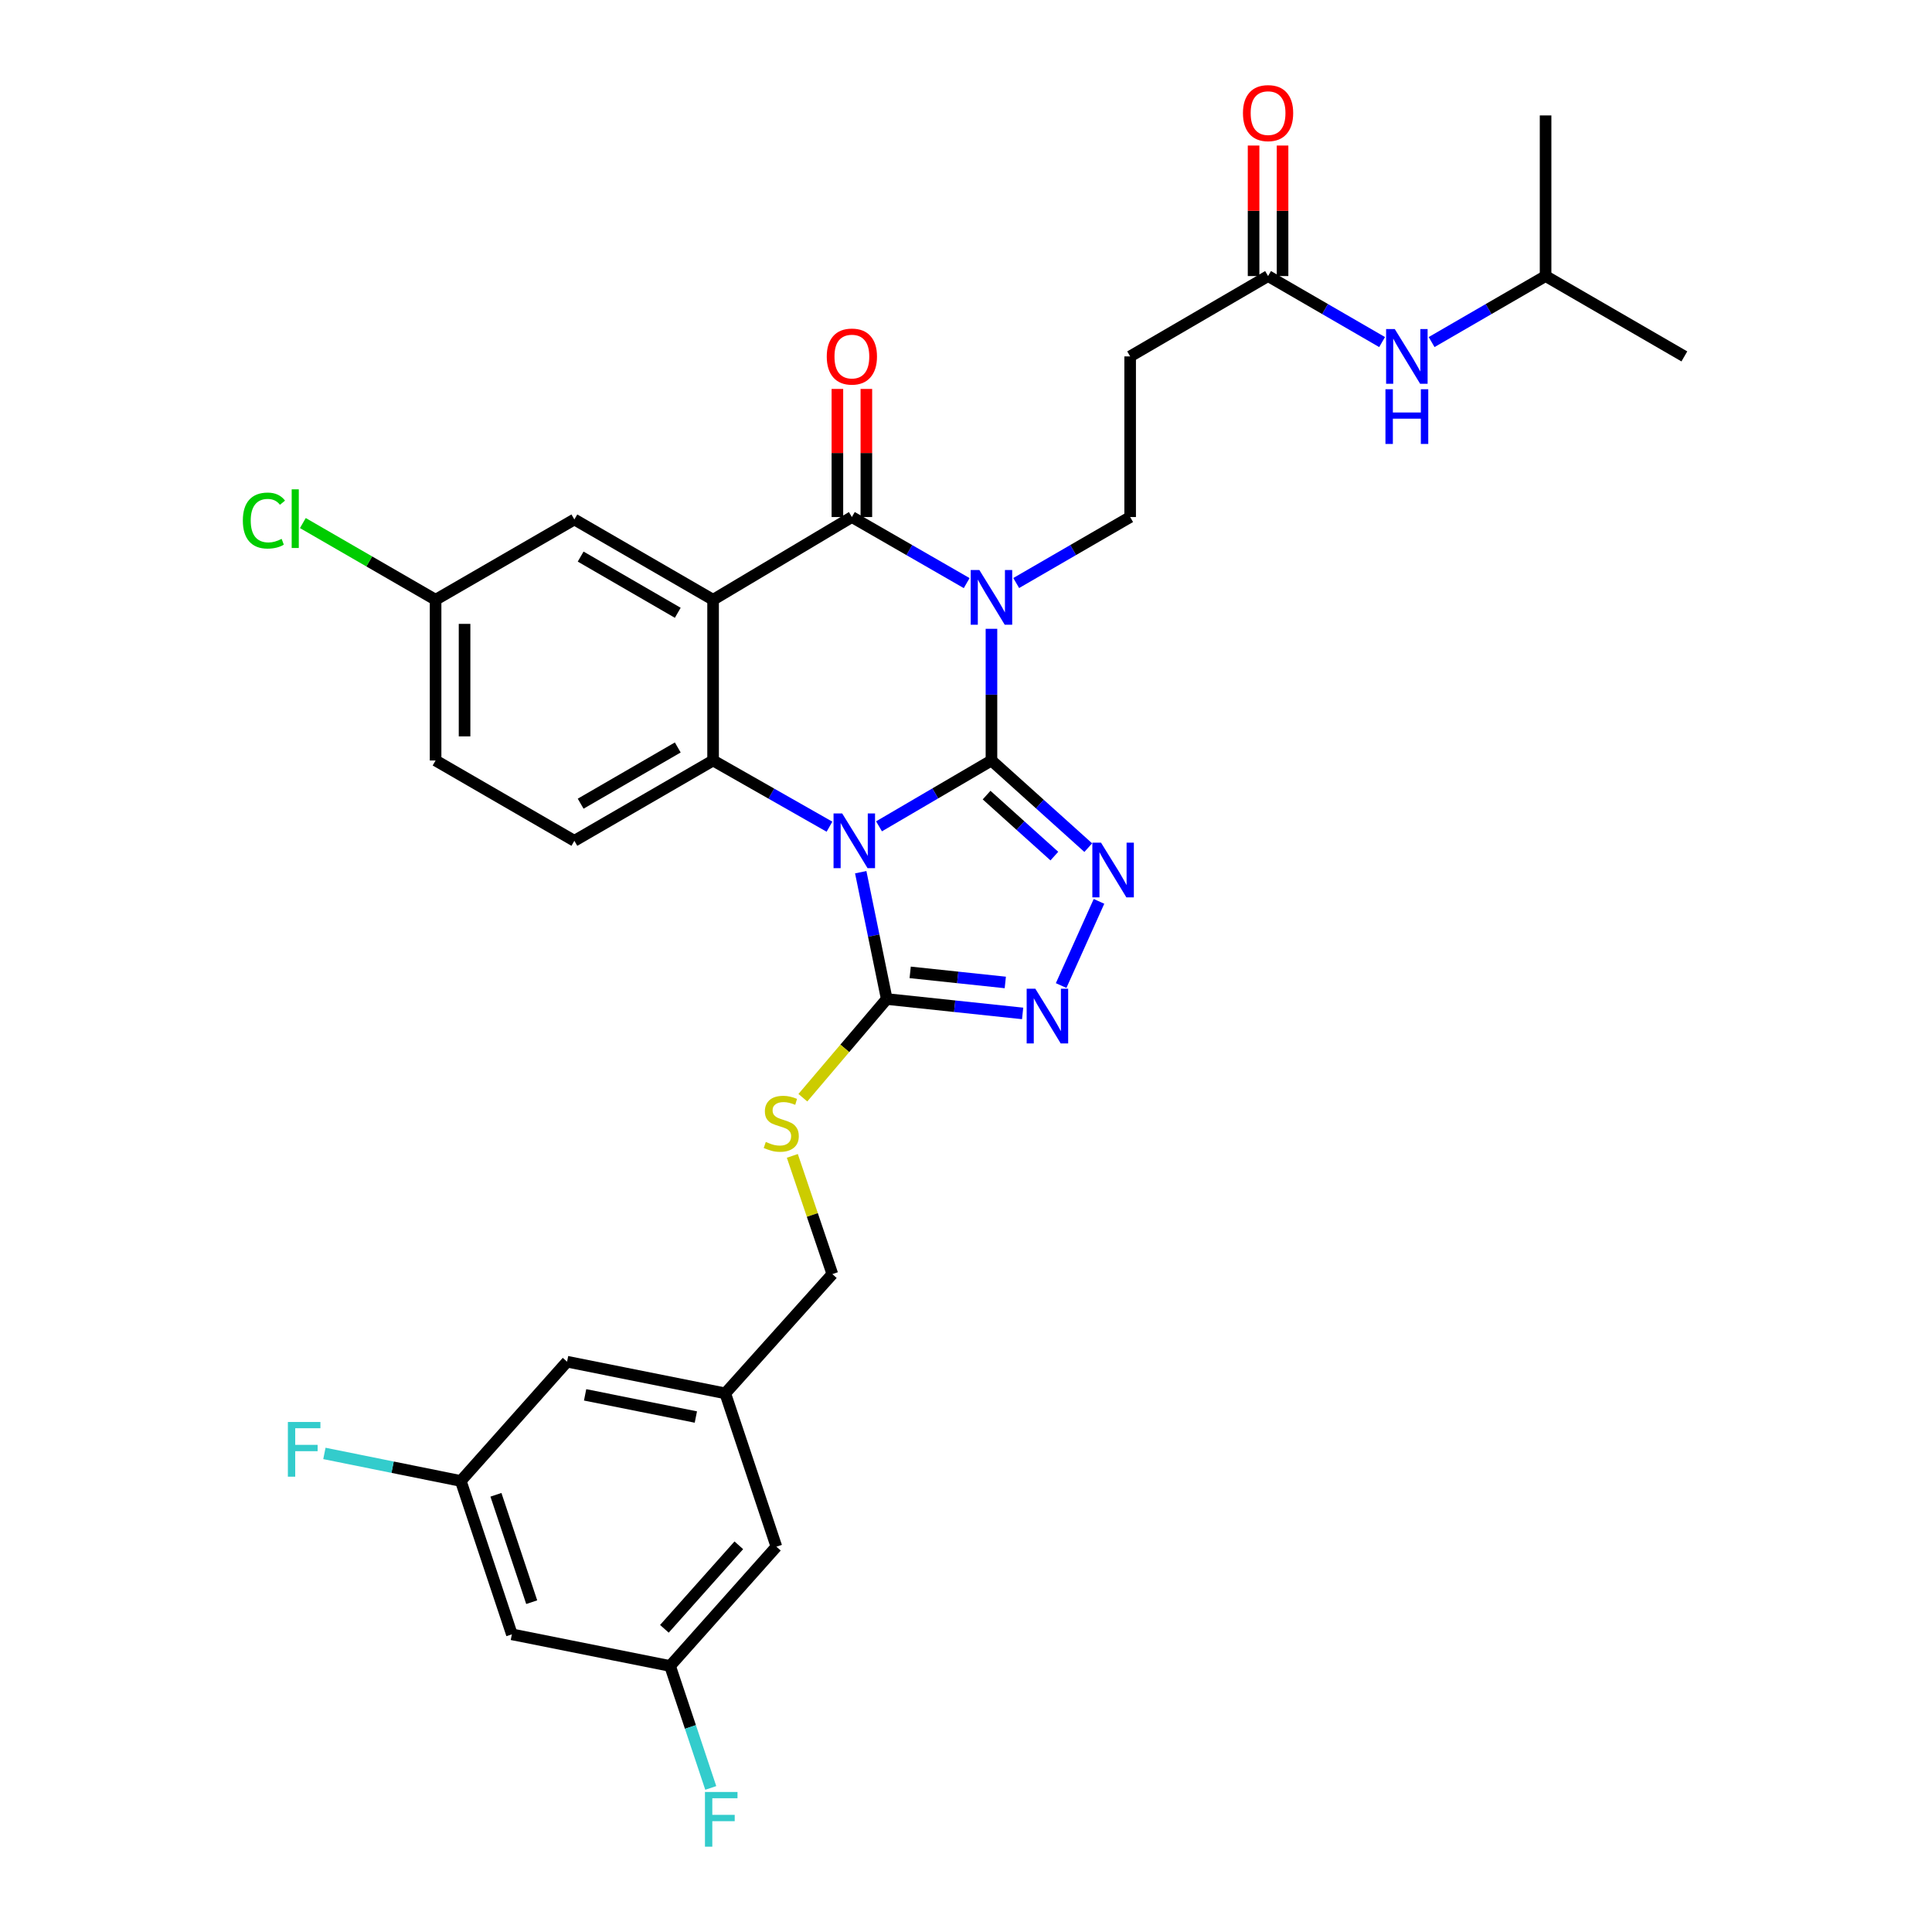<?xml version='1.0' encoding='iso-8859-1'?>
<svg version='1.1' baseProfile='full'
              xmlns='http://www.w3.org/2000/svg'
                      xmlns:rdkit='http://www.rdkit.org/xml'
                      xmlns:xlink='http://www.w3.org/1999/xlink'
                  xml:space='preserve'
width='1000px' height='1000px' viewBox='0 0 1000 1000'>
<!-- END OF HEADER -->
<rect style='opacity:1.0;fill:#FFFFFF;stroke:none' width='1000' height='1000' x='0' y='0'> </rect>
<path class='bond-0' d='M 513.176,393.629 L 484.076,410.668' style='fill:none;fill-rule:evenodd;stroke:#000000;stroke-width:6px;stroke-linecap:butt;stroke-linejoin:miter;stroke-opacity:1' />
<path class='bond-0' d='M 484.076,410.668 L 454.977,427.707' style='fill:none;fill-rule:evenodd;stroke:#0000FF;stroke-width:6px;stroke-linecap:butt;stroke-linejoin:miter;stroke-opacity:1' />
<path class='bond-1' d='M 513.176,393.629 L 513.176,359.548' style='fill:none;fill-rule:evenodd;stroke:#000000;stroke-width:6px;stroke-linecap:butt;stroke-linejoin:miter;stroke-opacity:1' />
<path class='bond-1' d='M 513.176,359.548 L 513.176,325.467' style='fill:none;fill-rule:evenodd;stroke:#0000FF;stroke-width:6px;stroke-linecap:butt;stroke-linejoin:miter;stroke-opacity:1' />
<path class='bond-5' d='M 513.176,393.629 L 538.229,416.183' style='fill:none;fill-rule:evenodd;stroke:#000000;stroke-width:6px;stroke-linecap:butt;stroke-linejoin:miter;stroke-opacity:1' />
<path class='bond-5' d='M 538.229,416.183 L 563.282,438.737' style='fill:none;fill-rule:evenodd;stroke:#0000FF;stroke-width:6px;stroke-linecap:butt;stroke-linejoin:miter;stroke-opacity:1' />
<path class='bond-5' d='M 510.659,411.54 L 528.196,427.328' style='fill:none;fill-rule:evenodd;stroke:#000000;stroke-width:6px;stroke-linecap:butt;stroke-linejoin:miter;stroke-opacity:1' />
<path class='bond-5' d='M 528.196,427.328 L 545.733,443.116' style='fill:none;fill-rule:evenodd;stroke:#0000FF;stroke-width:6px;stroke-linecap:butt;stroke-linejoin:miter;stroke-opacity:1' />
<path class='bond-4' d='M 429.338,427.896 L 399.216,410.763' style='fill:none;fill-rule:evenodd;stroke:#0000FF;stroke-width:6px;stroke-linecap:butt;stroke-linejoin:miter;stroke-opacity:1' />
<path class='bond-4' d='M 399.216,410.763 L 369.094,393.629' style='fill:none;fill-rule:evenodd;stroke:#000000;stroke-width:6px;stroke-linecap:butt;stroke-linejoin:miter;stroke-opacity:1' />
<path class='bond-6' d='M 445.513,451.45 L 452.244,484.271' style='fill:none;fill-rule:evenodd;stroke:#0000FF;stroke-width:6px;stroke-linecap:butt;stroke-linejoin:miter;stroke-opacity:1' />
<path class='bond-6' d='M 452.244,484.271 L 458.975,517.093' style='fill:none;fill-rule:evenodd;stroke:#000000;stroke-width:6px;stroke-linecap:butt;stroke-linejoin:miter;stroke-opacity:1' />
<path class='bond-3' d='M 500.352,301.816 L 470.641,284.716' style='fill:none;fill-rule:evenodd;stroke:#0000FF;stroke-width:6px;stroke-linecap:butt;stroke-linejoin:miter;stroke-opacity:1' />
<path class='bond-3' d='M 470.641,284.716 L 440.93,267.617' style='fill:none;fill-rule:evenodd;stroke:#000000;stroke-width:6px;stroke-linecap:butt;stroke-linejoin:miter;stroke-opacity:1' />
<path class='bond-8' d='M 525.99,301.774 L 555.476,284.696' style='fill:none;fill-rule:evenodd;stroke:#0000FF;stroke-width:6px;stroke-linecap:butt;stroke-linejoin:miter;stroke-opacity:1' />
<path class='bond-8' d='M 555.476,284.696 L 584.963,267.617' style='fill:none;fill-rule:evenodd;stroke:#000000;stroke-width:6px;stroke-linecap:butt;stroke-linejoin:miter;stroke-opacity:1' />
<path class='bond-2' d='M 369.094,310.437 L 440.93,267.617' style='fill:none;fill-rule:evenodd;stroke:#000000;stroke-width:6px;stroke-linecap:butt;stroke-linejoin:miter;stroke-opacity:1' />
<path class='bond-13' d='M 369.094,310.437 L 297.29,268.875' style='fill:none;fill-rule:evenodd;stroke:#000000;stroke-width:6px;stroke-linecap:butt;stroke-linejoin:miter;stroke-opacity:1' />
<path class='bond-13' d='M 350.811,317.181 L 300.548,288.087' style='fill:none;fill-rule:evenodd;stroke:#000000;stroke-width:6px;stroke-linecap:butt;stroke-linejoin:miter;stroke-opacity:1' />
<path class='bond-33' d='M 369.094,310.437 L 369.094,393.629' style='fill:none;fill-rule:evenodd;stroke:#000000;stroke-width:6px;stroke-linecap:butt;stroke-linejoin:miter;stroke-opacity:1' />
<path class='bond-14' d='M 448.428,267.617 L 448.428,234.465' style='fill:none;fill-rule:evenodd;stroke:#000000;stroke-width:6px;stroke-linecap:butt;stroke-linejoin:miter;stroke-opacity:1' />
<path class='bond-14' d='M 448.428,234.465 L 448.428,201.314' style='fill:none;fill-rule:evenodd;stroke:#FF0000;stroke-width:6px;stroke-linecap:butt;stroke-linejoin:miter;stroke-opacity:1' />
<path class='bond-14' d='M 433.433,267.617 L 433.433,234.465' style='fill:none;fill-rule:evenodd;stroke:#000000;stroke-width:6px;stroke-linecap:butt;stroke-linejoin:miter;stroke-opacity:1' />
<path class='bond-14' d='M 433.433,234.465 L 433.433,201.314' style='fill:none;fill-rule:evenodd;stroke:#FF0000;stroke-width:6px;stroke-linecap:butt;stroke-linejoin:miter;stroke-opacity:1' />
<path class='bond-10' d='M 369.094,393.629 L 297.29,435.2' style='fill:none;fill-rule:evenodd;stroke:#000000;stroke-width:6px;stroke-linecap:butt;stroke-linejoin:miter;stroke-opacity:1' />
<path class='bond-10' d='M 350.81,386.888 L 300.547,415.987' style='fill:none;fill-rule:evenodd;stroke:#000000;stroke-width:6px;stroke-linecap:butt;stroke-linejoin:miter;stroke-opacity:1' />
<path class='bond-7' d='M 568.84,466.545 L 549.242,510.119' style='fill:none;fill-rule:evenodd;stroke:#0000FF;stroke-width:6px;stroke-linecap:butt;stroke-linejoin:miter;stroke-opacity:1' />
<path class='bond-9' d='M 458.975,517.093 L 437.269,542.634' style='fill:none;fill-rule:evenodd;stroke:#000000;stroke-width:6px;stroke-linecap:butt;stroke-linejoin:miter;stroke-opacity:1' />
<path class='bond-9' d='M 437.269,542.634 L 415.563,568.176' style='fill:none;fill-rule:evenodd;stroke:#CCCC00;stroke-width:6px;stroke-linecap:butt;stroke-linejoin:miter;stroke-opacity:1' />
<path class='bond-32' d='M 458.975,517.093 L 494.143,520.82' style='fill:none;fill-rule:evenodd;stroke:#000000;stroke-width:6px;stroke-linecap:butt;stroke-linejoin:miter;stroke-opacity:1' />
<path class='bond-32' d='M 494.143,520.82 L 529.311,524.547' style='fill:none;fill-rule:evenodd;stroke:#0000FF;stroke-width:6px;stroke-linecap:butt;stroke-linejoin:miter;stroke-opacity:1' />
<path class='bond-32' d='M 471.106,503.299 L 495.724,505.908' style='fill:none;fill-rule:evenodd;stroke:#000000;stroke-width:6px;stroke-linecap:butt;stroke-linejoin:miter;stroke-opacity:1' />
<path class='bond-32' d='M 495.724,505.908 L 520.341,508.517' style='fill:none;fill-rule:evenodd;stroke:#0000FF;stroke-width:6px;stroke-linecap:butt;stroke-linejoin:miter;stroke-opacity:1' />
<path class='bond-12' d='M 584.963,267.617 L 584.963,184.475' style='fill:none;fill-rule:evenodd;stroke:#000000;stroke-width:6px;stroke-linecap:butt;stroke-linejoin:miter;stroke-opacity:1' />
<path class='bond-21' d='M 410.111,598.282 L 420.468,628.875' style='fill:none;fill-rule:evenodd;stroke:#CCCC00;stroke-width:6px;stroke-linecap:butt;stroke-linejoin:miter;stroke-opacity:1' />
<path class='bond-21' d='M 420.468,628.875 L 430.825,659.467' style='fill:none;fill-rule:evenodd;stroke:#000000;stroke-width:6px;stroke-linecap:butt;stroke-linejoin:miter;stroke-opacity:1' />
<path class='bond-25' d='M 297.29,435.2 L 225.461,393.629' style='fill:none;fill-rule:evenodd;stroke:#000000;stroke-width:6px;stroke-linecap:butt;stroke-linejoin:miter;stroke-opacity:1' />
<path class='bond-11' d='M 656.35,142.887 L 584.963,184.475' style='fill:none;fill-rule:evenodd;stroke:#000000;stroke-width:6px;stroke-linecap:butt;stroke-linejoin:miter;stroke-opacity:1' />
<path class='bond-15' d='M 656.35,142.887 L 685.861,159.972' style='fill:none;fill-rule:evenodd;stroke:#000000;stroke-width:6px;stroke-linecap:butt;stroke-linejoin:miter;stroke-opacity:1' />
<path class='bond-15' d='M 685.861,159.972 L 715.371,177.056' style='fill:none;fill-rule:evenodd;stroke:#0000FF;stroke-width:6px;stroke-linecap:butt;stroke-linejoin:miter;stroke-opacity:1' />
<path class='bond-19' d='M 663.847,142.887 L 663.847,109.11' style='fill:none;fill-rule:evenodd;stroke:#000000;stroke-width:6px;stroke-linecap:butt;stroke-linejoin:miter;stroke-opacity:1' />
<path class='bond-19' d='M 663.847,109.11 L 663.847,75.333' style='fill:none;fill-rule:evenodd;stroke:#FF0000;stroke-width:6px;stroke-linecap:butt;stroke-linejoin:miter;stroke-opacity:1' />
<path class='bond-19' d='M 648.852,142.887 L 648.852,109.11' style='fill:none;fill-rule:evenodd;stroke:#000000;stroke-width:6px;stroke-linecap:butt;stroke-linejoin:miter;stroke-opacity:1' />
<path class='bond-19' d='M 648.852,109.11 L 648.852,75.333' style='fill:none;fill-rule:evenodd;stroke:#FF0000;stroke-width:6px;stroke-linecap:butt;stroke-linejoin:miter;stroke-opacity:1' />
<path class='bond-22' d='M 297.29,268.875 L 225.461,310.437' style='fill:none;fill-rule:evenodd;stroke:#000000;stroke-width:6px;stroke-linecap:butt;stroke-linejoin:miter;stroke-opacity:1' />
<path class='bond-29' d='M 741.001,177.053 L 770.496,159.97' style='fill:none;fill-rule:evenodd;stroke:#0000FF;stroke-width:6px;stroke-linecap:butt;stroke-linejoin:miter;stroke-opacity:1' />
<path class='bond-29' d='M 770.496,159.97 L 799.99,142.887' style='fill:none;fill-rule:evenodd;stroke:#000000;stroke-width:6px;stroke-linecap:butt;stroke-linejoin:miter;stroke-opacity:1' />
<path class='bond-16' d='M 264.95,845.928 L 238.507,766.543' style='fill:none;fill-rule:evenodd;stroke:#000000;stroke-width:6px;stroke-linecap:butt;stroke-linejoin:miter;stroke-opacity:1' />
<path class='bond-16' d='M 275.21,829.281 L 256.701,773.712' style='fill:none;fill-rule:evenodd;stroke:#000000;stroke-width:6px;stroke-linecap:butt;stroke-linejoin:miter;stroke-opacity:1' />
<path class='bond-35' d='M 264.95,845.928 L 346.833,862.307' style='fill:none;fill-rule:evenodd;stroke:#000000;stroke-width:6px;stroke-linecap:butt;stroke-linejoin:miter;stroke-opacity:1' />
<path class='bond-17' d='M 238.507,766.543 L 293.516,704.812' style='fill:none;fill-rule:evenodd;stroke:#000000;stroke-width:6px;stroke-linecap:butt;stroke-linejoin:miter;stroke-opacity:1' />
<path class='bond-26' d='M 238.507,766.543 L 203.209,759.417' style='fill:none;fill-rule:evenodd;stroke:#000000;stroke-width:6px;stroke-linecap:butt;stroke-linejoin:miter;stroke-opacity:1' />
<path class='bond-26' d='M 203.209,759.417 L 167.911,752.291' style='fill:none;fill-rule:evenodd;stroke:#33CCCC;stroke-width:6px;stroke-linecap:butt;stroke-linejoin:miter;stroke-opacity:1' />
<path class='bond-18' d='M 346.833,862.307 L 401.859,800.558' style='fill:none;fill-rule:evenodd;stroke:#000000;stroke-width:6px;stroke-linecap:butt;stroke-linejoin:miter;stroke-opacity:1' />
<path class='bond-18' d='M 343.892,843.068 L 382.41,799.844' style='fill:none;fill-rule:evenodd;stroke:#000000;stroke-width:6px;stroke-linecap:butt;stroke-linejoin:miter;stroke-opacity:1' />
<path class='bond-27' d='M 346.833,862.307 L 357.361,893.869' style='fill:none;fill-rule:evenodd;stroke:#000000;stroke-width:6px;stroke-linecap:butt;stroke-linejoin:miter;stroke-opacity:1' />
<path class='bond-27' d='M 357.361,893.869 L 367.888,925.431' style='fill:none;fill-rule:evenodd;stroke:#33CCCC;stroke-width:6px;stroke-linecap:butt;stroke-linejoin:miter;stroke-opacity:1' />
<path class='bond-20' d='M 375.4,721.207 L 430.825,659.467' style='fill:none;fill-rule:evenodd;stroke:#000000;stroke-width:6px;stroke-linecap:butt;stroke-linejoin:miter;stroke-opacity:1' />
<path class='bond-23' d='M 375.4,721.207 L 401.859,800.558' style='fill:none;fill-rule:evenodd;stroke:#000000;stroke-width:6px;stroke-linecap:butt;stroke-linejoin:miter;stroke-opacity:1' />
<path class='bond-24' d='M 375.4,721.207 L 293.516,704.812' style='fill:none;fill-rule:evenodd;stroke:#000000;stroke-width:6px;stroke-linecap:butt;stroke-linejoin:miter;stroke-opacity:1' />
<path class='bond-24' d='M 360.173,733.451 L 302.855,721.975' style='fill:none;fill-rule:evenodd;stroke:#000000;stroke-width:6px;stroke-linecap:butt;stroke-linejoin:miter;stroke-opacity:1' />
<path class='bond-28' d='M 225.461,310.437 L 191.108,290.586' style='fill:none;fill-rule:evenodd;stroke:#000000;stroke-width:6px;stroke-linecap:butt;stroke-linejoin:miter;stroke-opacity:1' />
<path class='bond-28' d='M 191.108,290.586 L 156.754,270.734' style='fill:none;fill-rule:evenodd;stroke:#00CC00;stroke-width:6px;stroke-linecap:butt;stroke-linejoin:miter;stroke-opacity:1' />
<path class='bond-34' d='M 225.461,310.437 L 225.461,393.629' style='fill:none;fill-rule:evenodd;stroke:#000000;stroke-width:6px;stroke-linecap:butt;stroke-linejoin:miter;stroke-opacity:1' />
<path class='bond-34' d='M 240.457,322.916 L 240.457,381.151' style='fill:none;fill-rule:evenodd;stroke:#000000;stroke-width:6px;stroke-linecap:butt;stroke-linejoin:miter;stroke-opacity:1' />
<path class='bond-30' d='M 799.99,142.887 L 799.99,59.745' style='fill:none;fill-rule:evenodd;stroke:#000000;stroke-width:6px;stroke-linecap:butt;stroke-linejoin:miter;stroke-opacity:1' />
<path class='bond-31' d='M 799.99,142.887 L 871.819,184.475' style='fill:none;fill-rule:evenodd;stroke:#000000;stroke-width:6px;stroke-linecap:butt;stroke-linejoin:miter;stroke-opacity:1' />
<path  class='atom-1' d='M 435.92 421.04
L 445.2 436.04
Q 446.12 437.52, 447.6 440.2
Q 449.08 442.88, 449.16 443.04
L 449.16 421.04
L 452.92 421.04
L 452.92 449.36
L 449.04 449.36
L 439.08 432.96
Q 437.92 431.04, 436.68 428.84
Q 435.48 426.64, 435.12 425.96
L 435.12 449.36
L 431.44 449.36
L 431.44 421.04
L 435.92 421.04
' fill='#0000FF'/>
<path  class='atom-2' d='M 506.916 295.036
L 516.196 310.036
Q 517.116 311.516, 518.596 314.196
Q 520.076 316.876, 520.156 317.036
L 520.156 295.036
L 523.916 295.036
L 523.916 323.356
L 520.036 323.356
L 510.076 306.956
Q 508.916 305.036, 507.676 302.836
Q 506.476 300.636, 506.116 299.956
L 506.116 323.356
L 502.436 323.356
L 502.436 295.036
L 506.916 295.036
' fill='#0000FF'/>
<path  class='atom-6' d='M 569.88 436.152
L 579.16 451.152
Q 580.08 452.632, 581.56 455.312
Q 583.04 457.992, 583.12 458.152
L 583.12 436.152
L 586.88 436.152
L 586.88 464.472
L 583 464.472
L 573.04 448.072
Q 571.88 446.152, 570.64 443.952
Q 569.44 441.752, 569.08 441.072
L 569.08 464.472
L 565.4 464.472
L 565.4 436.152
L 569.88 436.152
' fill='#0000FF'/>
<path  class='atom-8' d='M 535.882 511.747
L 545.162 526.747
Q 546.082 528.227, 547.562 530.907
Q 549.042 533.587, 549.122 533.747
L 549.122 511.747
L 552.882 511.747
L 552.882 540.067
L 549.002 540.067
L 539.042 523.667
Q 537.882 521.747, 536.642 519.547
Q 535.442 517.347, 535.082 516.667
L 535.082 540.067
L 531.402 540.067
L 531.402 511.747
L 535.882 511.747
' fill='#0000FF'/>
<path  class='atom-10' d='M 396.375 591.06
Q 396.695 591.18, 398.015 591.74
Q 399.335 592.3, 400.775 592.66
Q 402.255 592.98, 403.695 592.98
Q 406.375 592.98, 407.935 591.7
Q 409.495 590.38, 409.495 588.1
Q 409.495 586.54, 408.695 585.58
Q 407.935 584.62, 406.735 584.1
Q 405.535 583.58, 403.535 582.98
Q 401.015 582.22, 399.495 581.5
Q 398.015 580.78, 396.935 579.26
Q 395.895 577.74, 395.895 575.18
Q 395.895 571.62, 398.295 569.42
Q 400.735 567.22, 405.535 567.22
Q 408.815 567.22, 412.535 568.78
L 411.615 571.86
Q 408.215 570.46, 405.655 570.46
Q 402.895 570.46, 401.375 571.62
Q 399.855 572.74, 399.895 574.7
Q 399.895 576.22, 400.655 577.14
Q 401.455 578.06, 402.575 578.58
Q 403.735 579.1, 405.655 579.7
Q 408.215 580.5, 409.735 581.3
Q 411.255 582.1, 412.335 583.74
Q 413.455 585.34, 413.455 588.1
Q 413.455 592.02, 410.815 594.14
Q 408.215 596.22, 403.855 596.22
Q 401.335 596.22, 399.415 595.66
Q 397.535 595.14, 395.295 594.22
L 396.375 591.06
' fill='#CCCC00'/>
<path  class='atom-15' d='M 427.93 184.555
Q 427.93 177.755, 431.29 173.955
Q 434.65 170.155, 440.93 170.155
Q 447.21 170.155, 450.57 173.955
Q 453.93 177.755, 453.93 184.555
Q 453.93 191.435, 450.53 195.355
Q 447.13 199.235, 440.93 199.235
Q 434.69 199.235, 431.29 195.355
Q 427.93 191.475, 427.93 184.555
M 440.93 196.035
Q 445.25 196.035, 447.57 193.155
Q 449.93 190.235, 449.93 184.555
Q 449.93 178.995, 447.57 176.195
Q 445.25 173.355, 440.93 173.355
Q 436.61 173.355, 434.25 176.155
Q 431.93 178.955, 431.93 184.555
Q 431.93 190.275, 434.25 193.155
Q 436.61 196.035, 440.93 196.035
' fill='#FF0000'/>
<path  class='atom-16' d='M 721.927 170.315
L 731.207 185.315
Q 732.127 186.795, 733.607 189.475
Q 735.087 192.155, 735.167 192.315
L 735.167 170.315
L 738.927 170.315
L 738.927 198.635
L 735.047 198.635
L 725.087 182.235
Q 723.927 180.315, 722.687 178.115
Q 721.487 175.915, 721.127 175.235
L 721.127 198.635
L 717.447 198.635
L 717.447 170.315
L 721.927 170.315
' fill='#0000FF'/>
<path  class='atom-16' d='M 717.107 201.467
L 720.947 201.467
L 720.947 213.507
L 735.427 213.507
L 735.427 201.467
L 739.267 201.467
L 739.267 229.787
L 735.427 229.787
L 735.427 216.707
L 720.947 216.707
L 720.947 229.787
L 717.107 229.787
L 717.107 201.467
' fill='#0000FF'/>
<path  class='atom-20' d='M 643.35 58.542
Q 643.35 51.742, 646.71 47.943
Q 650.07 44.142, 656.35 44.142
Q 662.63 44.142, 665.99 47.943
Q 669.35 51.742, 669.35 58.542
Q 669.35 65.422, 665.95 69.343
Q 662.55 73.222, 656.35 73.222
Q 650.11 73.222, 646.71 69.343
Q 643.35 65.463, 643.35 58.542
M 656.35 70.022
Q 660.67 70.022, 662.99 67.142
Q 665.35 64.222, 665.35 58.542
Q 665.35 52.983, 662.99 50.182
Q 660.67 47.343, 656.35 47.343
Q 652.03 47.343, 649.67 50.142
Q 647.35 52.943, 647.35 58.542
Q 647.35 64.263, 649.67 67.142
Q 652.03 70.022, 656.35 70.022
' fill='#FF0000'/>
<path  class='atom-27' d='M 149.003 736.013
L 165.843 736.013
L 165.843 739.253
L 152.803 739.253
L 152.803 747.853
L 164.403 747.853
L 164.403 751.133
L 152.803 751.133
L 152.803 764.333
L 149.003 764.333
L 149.003 736.013
' fill='#33CCCC'/>
<path  class='atom-28' d='M 364.889 927.523
L 381.729 927.523
L 381.729 930.763
L 368.689 930.763
L 368.689 939.363
L 380.289 939.363
L 380.289 942.643
L 368.689 942.643
L 368.689 955.843
L 364.889 955.843
L 364.889 927.523
' fill='#33CCCC'/>
<path  class='atom-29' d='M 125.696 269.438
Q 125.696 262.398, 128.976 258.718
Q 132.296 254.998, 138.576 254.998
Q 144.416 254.998, 147.536 259.118
L 144.896 261.278
Q 142.616 258.278, 138.576 258.278
Q 134.296 258.278, 132.016 261.158
Q 129.776 263.998, 129.776 269.438
Q 129.776 275.038, 132.096 277.918
Q 134.456 280.798, 139.016 280.798
Q 142.136 280.798, 145.776 278.918
L 146.896 281.918
Q 145.416 282.878, 143.176 283.438
Q 140.936 283.998, 138.456 283.998
Q 132.296 283.998, 128.976 280.238
Q 125.696 276.478, 125.696 269.438
' fill='#00CC00'/>
<path  class='atom-29' d='M 150.976 253.278
L 154.656 253.278
L 154.656 283.638
L 150.976 283.638
L 150.976 253.278
' fill='#00CC00'/>
</svg>
